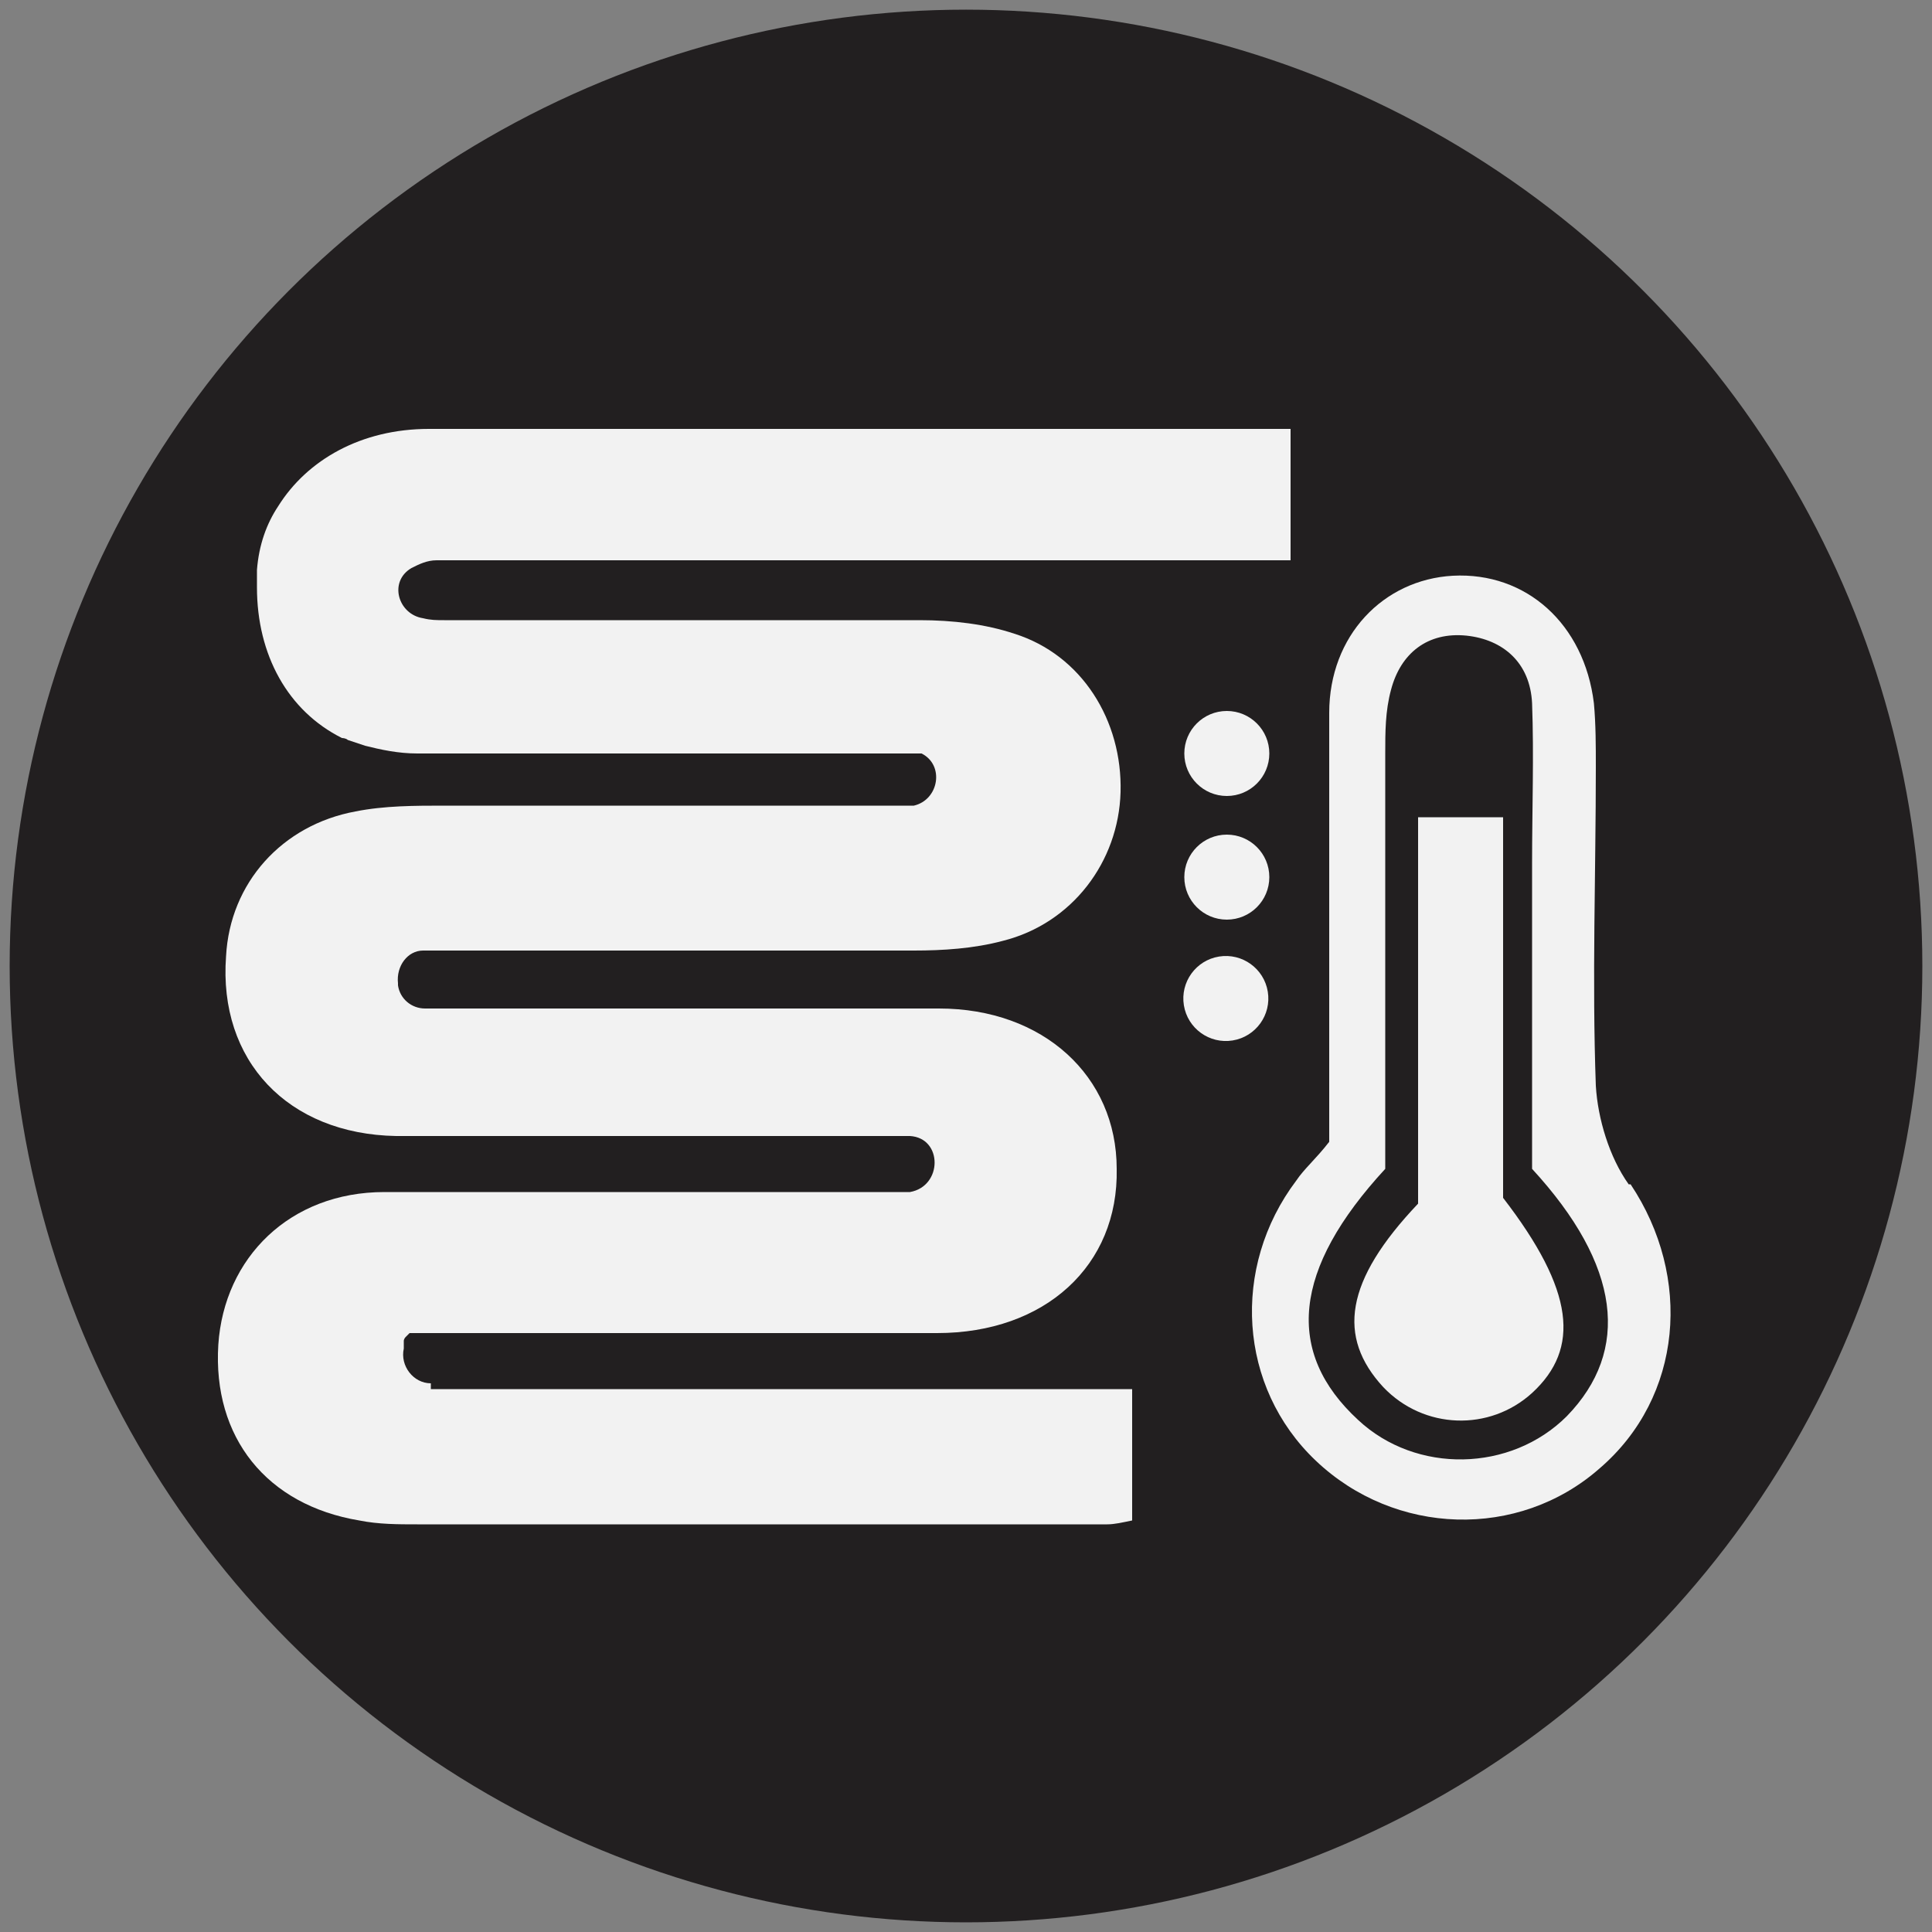 <?xml version="1.0" encoding="UTF-8"?>
<svg id="Layer_1" data-name="Layer 1" xmlns="http://www.w3.org/2000/svg" version="1.1" viewBox="0 0 100 100">
  <rect x="0" y="0" width="100" height="100" fill="#808080" stroke="none"/>
  <defs>
    <style>
      .cls-1 {
        fill: #221f20;
      }

      .cls-1, .cls-2 {
        stroke-width: 0px;
      }

      .cls-2 {
        fill: #f2f2f2;
      }
    </style>
  </defs>
  <circle class="cls-1" cx="50" cy="50" r="49.5"/>
  <g>
    <path class="cls-2" d="M22.3,71.6c-.9,0-1.6-.9-1.4-1.8,0,0,0,0,0,0,0,0,0-.1,0-.2,0,0,0,0,0,0,0,0,0-.1,0-.2,0,0,0,0,0,0,0,0,0-.1.1-.2,0,0,0,0,0,0,0,0,0,0,.1-.1,0,0,0,0,0,0,0,0,0,0,.1-.1,0,0,0,0,0,0,0,0,0,0,.1,0,0,0,0,0,0,0,0,0,.1,0,.2,0,0,0,0,0,0,0,0,0,.1,0,.2,0,0,0,0,0,0,0,0,0,.1,0,.2,0,0,0,0,0,0,0,0,0,.1,0,.2,0,0,0,0,0,0,0,0,0,.1,0,.2,0,0,0,0,0,0,0,0,0,.1,0,.2,0,0,0,0,0,0,0,0,0,.1,0,.2,0,0,0,0,0,0,0,0,0,.1,0,.2,0,0,0,0,0,0,0,0,0,.1,0,.2,0,0,0,.2,0,.2,0,8.4,0,16.8,0,25.2,0,5.6,0,9.4-3.5,9.3-8.5,0-4.8-3.8-8.3-9.2-8.3-7.6,0-15.2,0-22.8,0-.2,0-.4,0-.5,0,0,0,0,0-.1,0-.4,0-.8,0-1.2,0s-.2,0-.3,0c-.4,0-.9,0-1.3,0-.1,0-.3,0-.4,0-.7,0-1.3-.5-1.4-1.2,0,0,0,0,0-.1h0c-.1-.9.5-1.7,1.3-1.7,0,0,0,0,0,0,.2,0,.4,0,.7,0,0,0,0,0,0,0,.2,0,.4,0,.5,0,0,0,.1,0,.2,0,.1,0,.3,0,.4,0,0,0,.1,0,.2,0,.2,0,.4,0,.6,0,7.6,0,15.2,0,22.8,0,1.5,0,3.1-.1,4.6-.5,3.6-.9,6-4.1,6.1-7.7.1-3.7-2-7.1-5.5-8.2-1.5-.5-3.2-.7-4.9-.7-7.7,0-15.4,0-23.2,0-.5,0-.9,0-1.4,0-.4,0-.7,0-1.1-.1-1.3-.2-1.8-1.9-.6-2.6,0,0,0,0,0,0,.4-.2.8-.4,1.3-.4h42.8c.1,0,.2,0,.3,0h1.1v-6.8c-4.8,0-9.3,0-13.8,0-6.6,0-13.2,0-19.8,0-2.9,0-5.7,0-8.6,0-.4,0-.9,0-1.3,0-.4,0-.7,0-1.1,0-3.5,0-6.3,1.6-7.8,4-.6.9-1,2-1.1,3.3,0,0,0,0,0,0,0,.1,0,.2,0,.4,0,.2,0,.3,0,.5,0,0,0,0,0,0h0s0,0,0,0c0,3.5,1.6,6.4,4.4,7.8,0,0,.2,0,.3.1,0,0,0,0,0,0,.3.1.6.2.9.3.8.2,1.7.4,2.7.4,8.5,0,17,0,25.5,0,0,0,0,0,.1,0,0,0,0,0,0,0,0,0,0,0,0,0,0,0,0,0,0,0,0,0,0,0,0,0,0,0,0,0,.1,0,0,0,0,0,0,0,0,0,0,0,0,0,0,0,0,0,0,0,0,0,0,0,0,0,0,0,0,0,0,0,0,0,0,0,0,0,0,0,0,0,0,0,0,0,0,0,0,0,0,0,0,0,0,0,0,0,0,0,.1,0,0,0,0,0,0,0,0,0,.1,0,.2,0,0,0,0,0,0,0,0,0,0,0,.1,0,0,0,0,0,0,0,0,0,0,0,0,0,0,0,0,0,0,0,0,0,0,0,0,0,0,0,0,0,0,0,0,0,0,0,0,0,0,0,0,0,0,0,0,0,0,0,0,0,0,0,0,0,0,0,0,0,0,0,0,0,0,0,0,0,0,0,1.2.6.9,2.4-.4,2.7,0,0,0,0,0,0,0,0,0,0-.1,0,0,0,0,0-.1,0,0,0,0,0-.1,0,0,0,0,0-.1,0,0,0,0,0-.1,0,0,0,0,0-.1,0,0,0,0,0-.1,0,0,0,0,0-.1,0,0,0,0,0-.1,0,0,0,0,0-.1,0,0,0-.1,0-.2,0,0,0,0,0-.1,0,0,0-.1,0-.2,0,0,0,0,0,0,0,0,0-.2,0-.3,0-7.5,0-15,0-22.5,0-1.5,0-3.1,0-4.6.3-3.8.7-6.5,3.7-6.7,7.5-.4,5.4,3.2,9.2,8.8,9.3,8.5,0,17,0,25.5,0,.1,0,.2,0,.3,0,0,0,0,0,0,0,0,0,0,0,0,0,0,0,.2,0,.2,0,0,0,0,0,0,0,.1,0,.2,0,.3,0,0,0,0,0,0,0,.1,0,.2,0,.3,0,0,0,0,0,0,0,1.7.1,1.7,2.6,0,2.9,0,0,0,0,0,0,0,0-.2,0-.3,0,0,0-.2,0-.2,0,0,0-.2,0-.3,0,0,0-.1,0-.2,0-.1,0-.2,0-.3,0,0,0-.1,0-.2,0-.2,0-.3,0-.5,0-8.4,0-16.8,0-25.2,0-4.9,0-8.3,3.4-8.6,7.9-.3,4.8,2.5,8.3,7.3,9.1,1,.2,2,.2,3,.2,11.1,0,22.3,0,33.4,0,.2,0,.3,0,.5,0,0,0,.1,0,.2,0,.1,0,.2,0,.4,0,0,0,.1,0,.2,0,.1,0,.3,0,.4,0,0,0,0,0,.1,0,.2,0,.3,0,.5,0,0,0,0,0,0,0,0,0,0,0,0,0,.4,0,.8-.1,1.3-.2v-6.8H22.3Z"/>
    <path class="cls-2" d="M84.3,61.3c-1-1.4-1.6-3.4-1.7-5.1-.2-5.5,0-11,0-16.5,0-1.1,0-2.2-.1-3.3-.5-4.1-3.5-6.8-7.3-6.6-3.6.2-6.4,3.1-6.4,7.1,0,7.4,0,14.8,0,22.2-.7.9-1.3,1.4-1.7,2-3.4,4.5-3,10.7,1,14.5,4.1,3.9,10.5,4.1,14.7.4,4.3-3.7,4.8-9.9,1.6-14.7ZM81.1,73.3c-2.9,2.9-7.8,3-10.8.2-3.8-3.5-3.4-7.8,1.4-13,0-7,0-14.2,0-21.5,0-1.1,0-2.2.3-3.3.5-1.9,1.9-3,3.9-2.8,1.9.2,3.3,1.4,3.4,3.5.1,2.7,0,5.5,0,8.3,0,5.3,0,10.6,0,15.8,4.6,5,5.1,9.4,1.8,12.8Z"/>
    <path class="cls-2" d="M77.8,42.3h-4.4v20c-3.8,4-4.2,6.9-1.8,9.5,2.1,2.2,5.5,2.3,7.7.3,2.5-2.3,2.2-5.3-1.5-10.1v-19.7Z"/>
    <circle class="cls-2" cx="63.5" cy="39" r="2.2"/>
    <circle class="cls-2" cx="63.5" cy="45.4" r="2.2"/>
    <circle class="cls-2" cx="63.5" cy="51.7" r="2.2" transform="translate(-7.5 10.8) rotate(-9.2)"/>
  </g>
</svg>